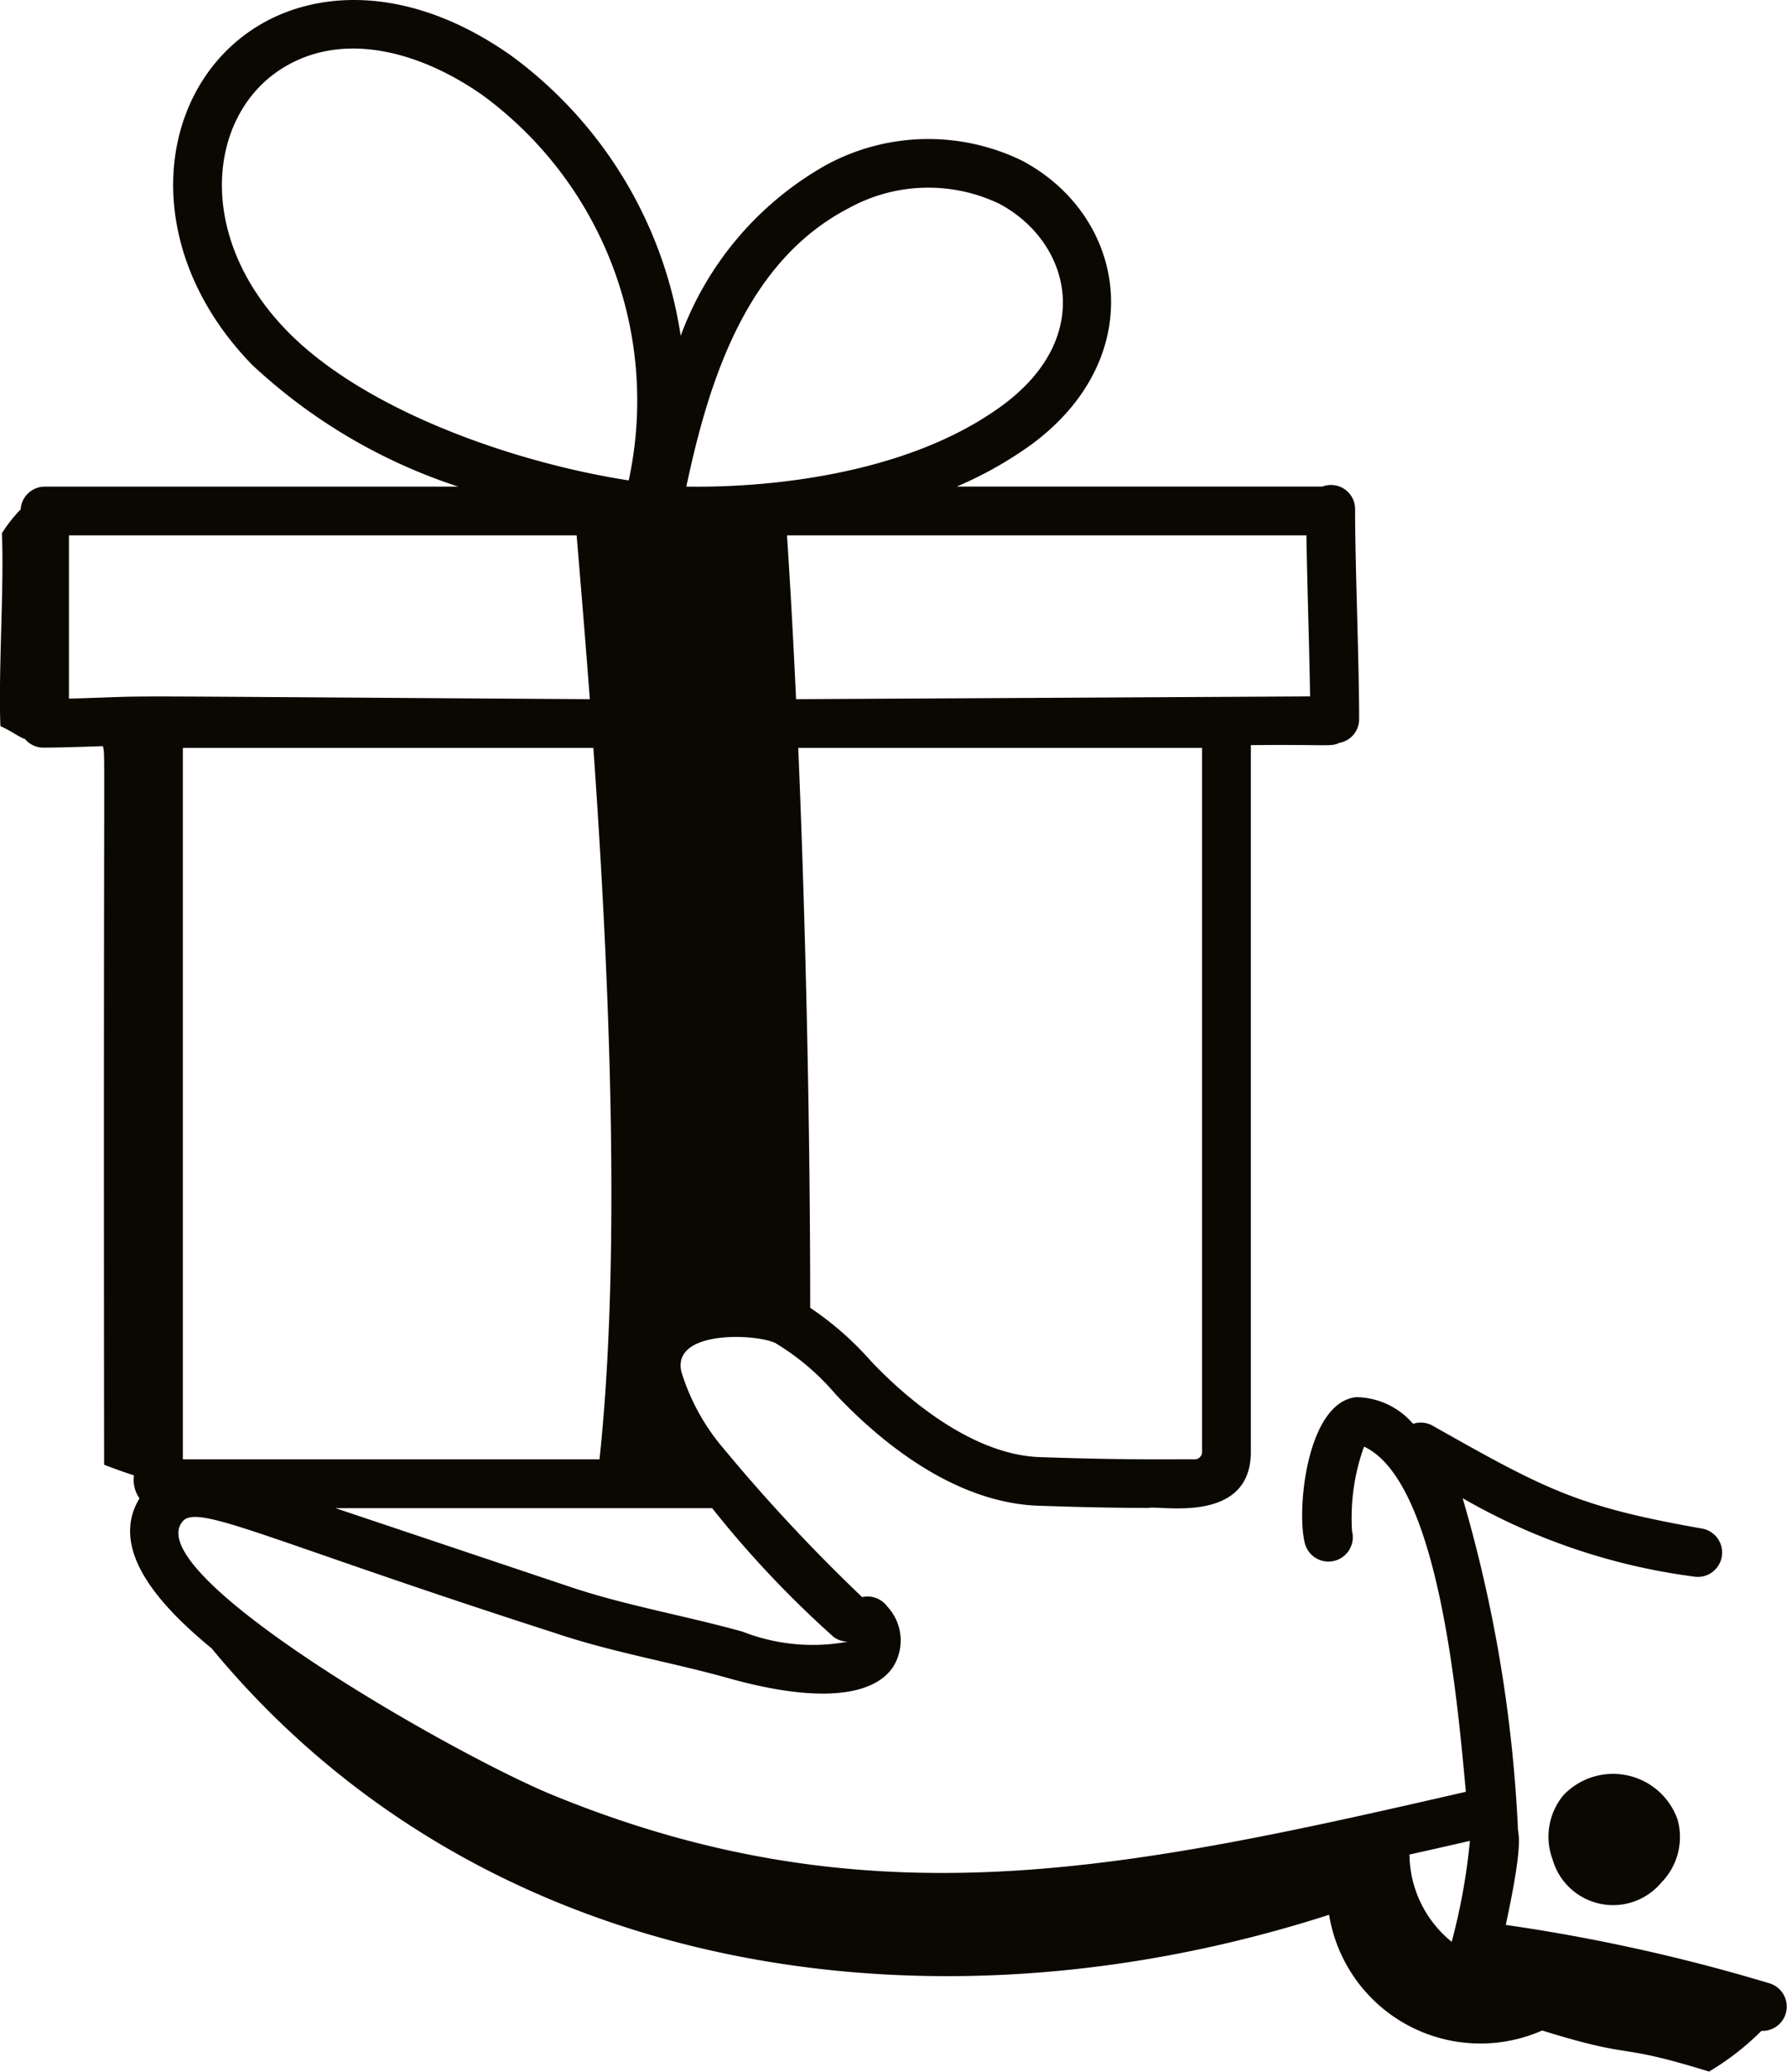<svg xmlns="http://www.w3.org/2000/svg" width="55.026" height="63.777" viewBox="0 0 55.026 63.777">
  <g id="Giving_Gift" transform="translate(-8.487 -4.111)">
    <g id="Groupe_947" data-name="Groupe 947">
      <path id="Tracé_5481" data-name="Tracé 5481" d="M8.5,26.464c.4.188.542.321.758.4a.739.739,0,0,0,.56.263c.495,0,1.336-.029,1.838-.046.081.416.011-.963.037,22.122.411.158.682.25.92.328a.972.972,0,0,0,.17.706c-.988,1.626.747,3.406,2.222,4.62,8.339,10.1,22.093,12.165,34.408,8.2a4.72,4.72,0,0,0,6.561,3.563c2.973.922,2.165.343,5.138,1.264a8.152,8.152,0,0,0,1.613-1.253.748.748,0,0,0,.253-1.462,55.488,55.488,0,0,0-8.125-1.8c.589-2.722.358-2.763.372-3.021a43.355,43.355,0,0,0-1.7-10.116,19.18,19.18,0,0,0,7.112,2.412.76.76,0,0,0,.132.012.75.75,0,0,0,.13-1.488C57.112,50.5,56.134,50,52.6,48a.741.741,0,0,0-.6-.056,2.346,2.346,0,0,0-1.754-.822c-1.519.165-1.844,3.473-1.579,4.5a.75.75,0,0,0,1.452-.377,6.485,6.485,0,0,1,.37-2.6c2.276,1.059,2.864,7.662,3.135,10.626-10.569,2.428-18.381,4.082-28.1.107-3.107-1.269-12.737-6.8-11.421-8.423.458-.573,2.529.549,11.474,3.428,1.777.6,3.6.9,5.375,1.4,2.59.722,4.376.6,5.027-.343a1.533,1.533,0,0,0-.172-1.875.751.751,0,0,0-.772-.287,53.371,53.371,0,0,1-4.267-4.573l0,0a6.607,6.607,0,0,1-1.3-2.367c-.292-1.282,2.262-1.167,2.865-.893l.009,0a7.493,7.493,0,0,1,1.876,1.589c1.634,1.733,3.855,3.344,6.235,3.43,1.217.042,2.307.068,3.406.068.339-.083,3.144.518,3.144-1.724V27.05c2.453-.025,2.451.056,2.728-.07a.74.74,0,0,0,.607-.721c0-1.792-.124-4.7-.124-6.469a.742.742,0,0,0-1.006-.7H37.946A11.855,11.855,0,0,0,40.24,17.8c3.649-2.682,2.968-7.011-.273-8.739a6.589,6.589,0,0,0-6.044.131,9.989,9.989,0,0,0-4.476,5.257,13.116,13.116,0,0,0-5.218-8.624c-3.1-2.187-6.038-2.072-7.943-.823-3.021,1.982-3.535,6.746-.033,10.342A17.023,17.023,0,0,0,22.6,19.092H9.864a.745.745,0,0,0-.741.7,4.6,4.6,0,0,0-.578.735C8.618,22.137,8.431,24.859,8.5,26.464Zm2.11-.846V20.592H26.243c.157,1.887.277,3.322.406,5.043C9.942,25.529,13.886,25.527,10.614,25.618Zm38.213-.068L33,25.635c-.082-1.767-.175-3.457-.279-5.043H48.715C48.737,22.117,48.807,24.066,48.827,25.55ZM14.117,49.035v-21.9H26.758c.67,9.459.734,16.823.189,21.9ZM53.749,60.782a18.925,18.925,0,0,1-.561,3.107,3.494,3.494,0,0,1-1.3-2.686Q52.855,60.988,53.749,60.782Zm-19.621-6.3a.746.746,0,0,0,.473.168c.013,0,.024-.008.037-.008a5.928,5.928,0,0,1-3.283-.3c-1.753-.489-3.6-.806-5.3-1.375l-7.239-2.428h11.6A31.747,31.747,0,0,0,34.128,54.478ZM45.5,48.812a.224.224,0,0,1-.223.224c-.885-.007-2.1.025-4.774-.068-1.918-.067-3.879-1.562-5.2-2.958a9.6,9.6,0,0,0-1.868-1.638c0-5.356-.13-11.56-.368-17.236H45.5ZM34.616,10.523a5.066,5.066,0,0,1,4.646-.137c2.16,1.152,2.98,4.082.09,6.206-3.751,2.756-9.631,2.486-9.731,2.5.718-3.4,1.9-6.96,4.994-8.569ZM17.328,14.3c-2.83-2.9-2.449-6.577-.219-8.041,1.926-1.261,4.372-.533,6.255.795A11.66,11.66,0,0,1,27.847,18.9c-3.464-.533-8.1-2.122-10.52-4.6Z" fill="#0b0801"/>
      <path id="Tracé_5482" data-name="Tracé 5482" d="M56.623,59.383a2,2,0,0,0-.328,1.971,1.937,1.937,0,0,0,3.349.711,2,2,0,0,0,.5-1.936A2.105,2.105,0,0,0,56.623,59.383Z" fill="#0b0801"/>
    </g>
  </g>
</svg>
